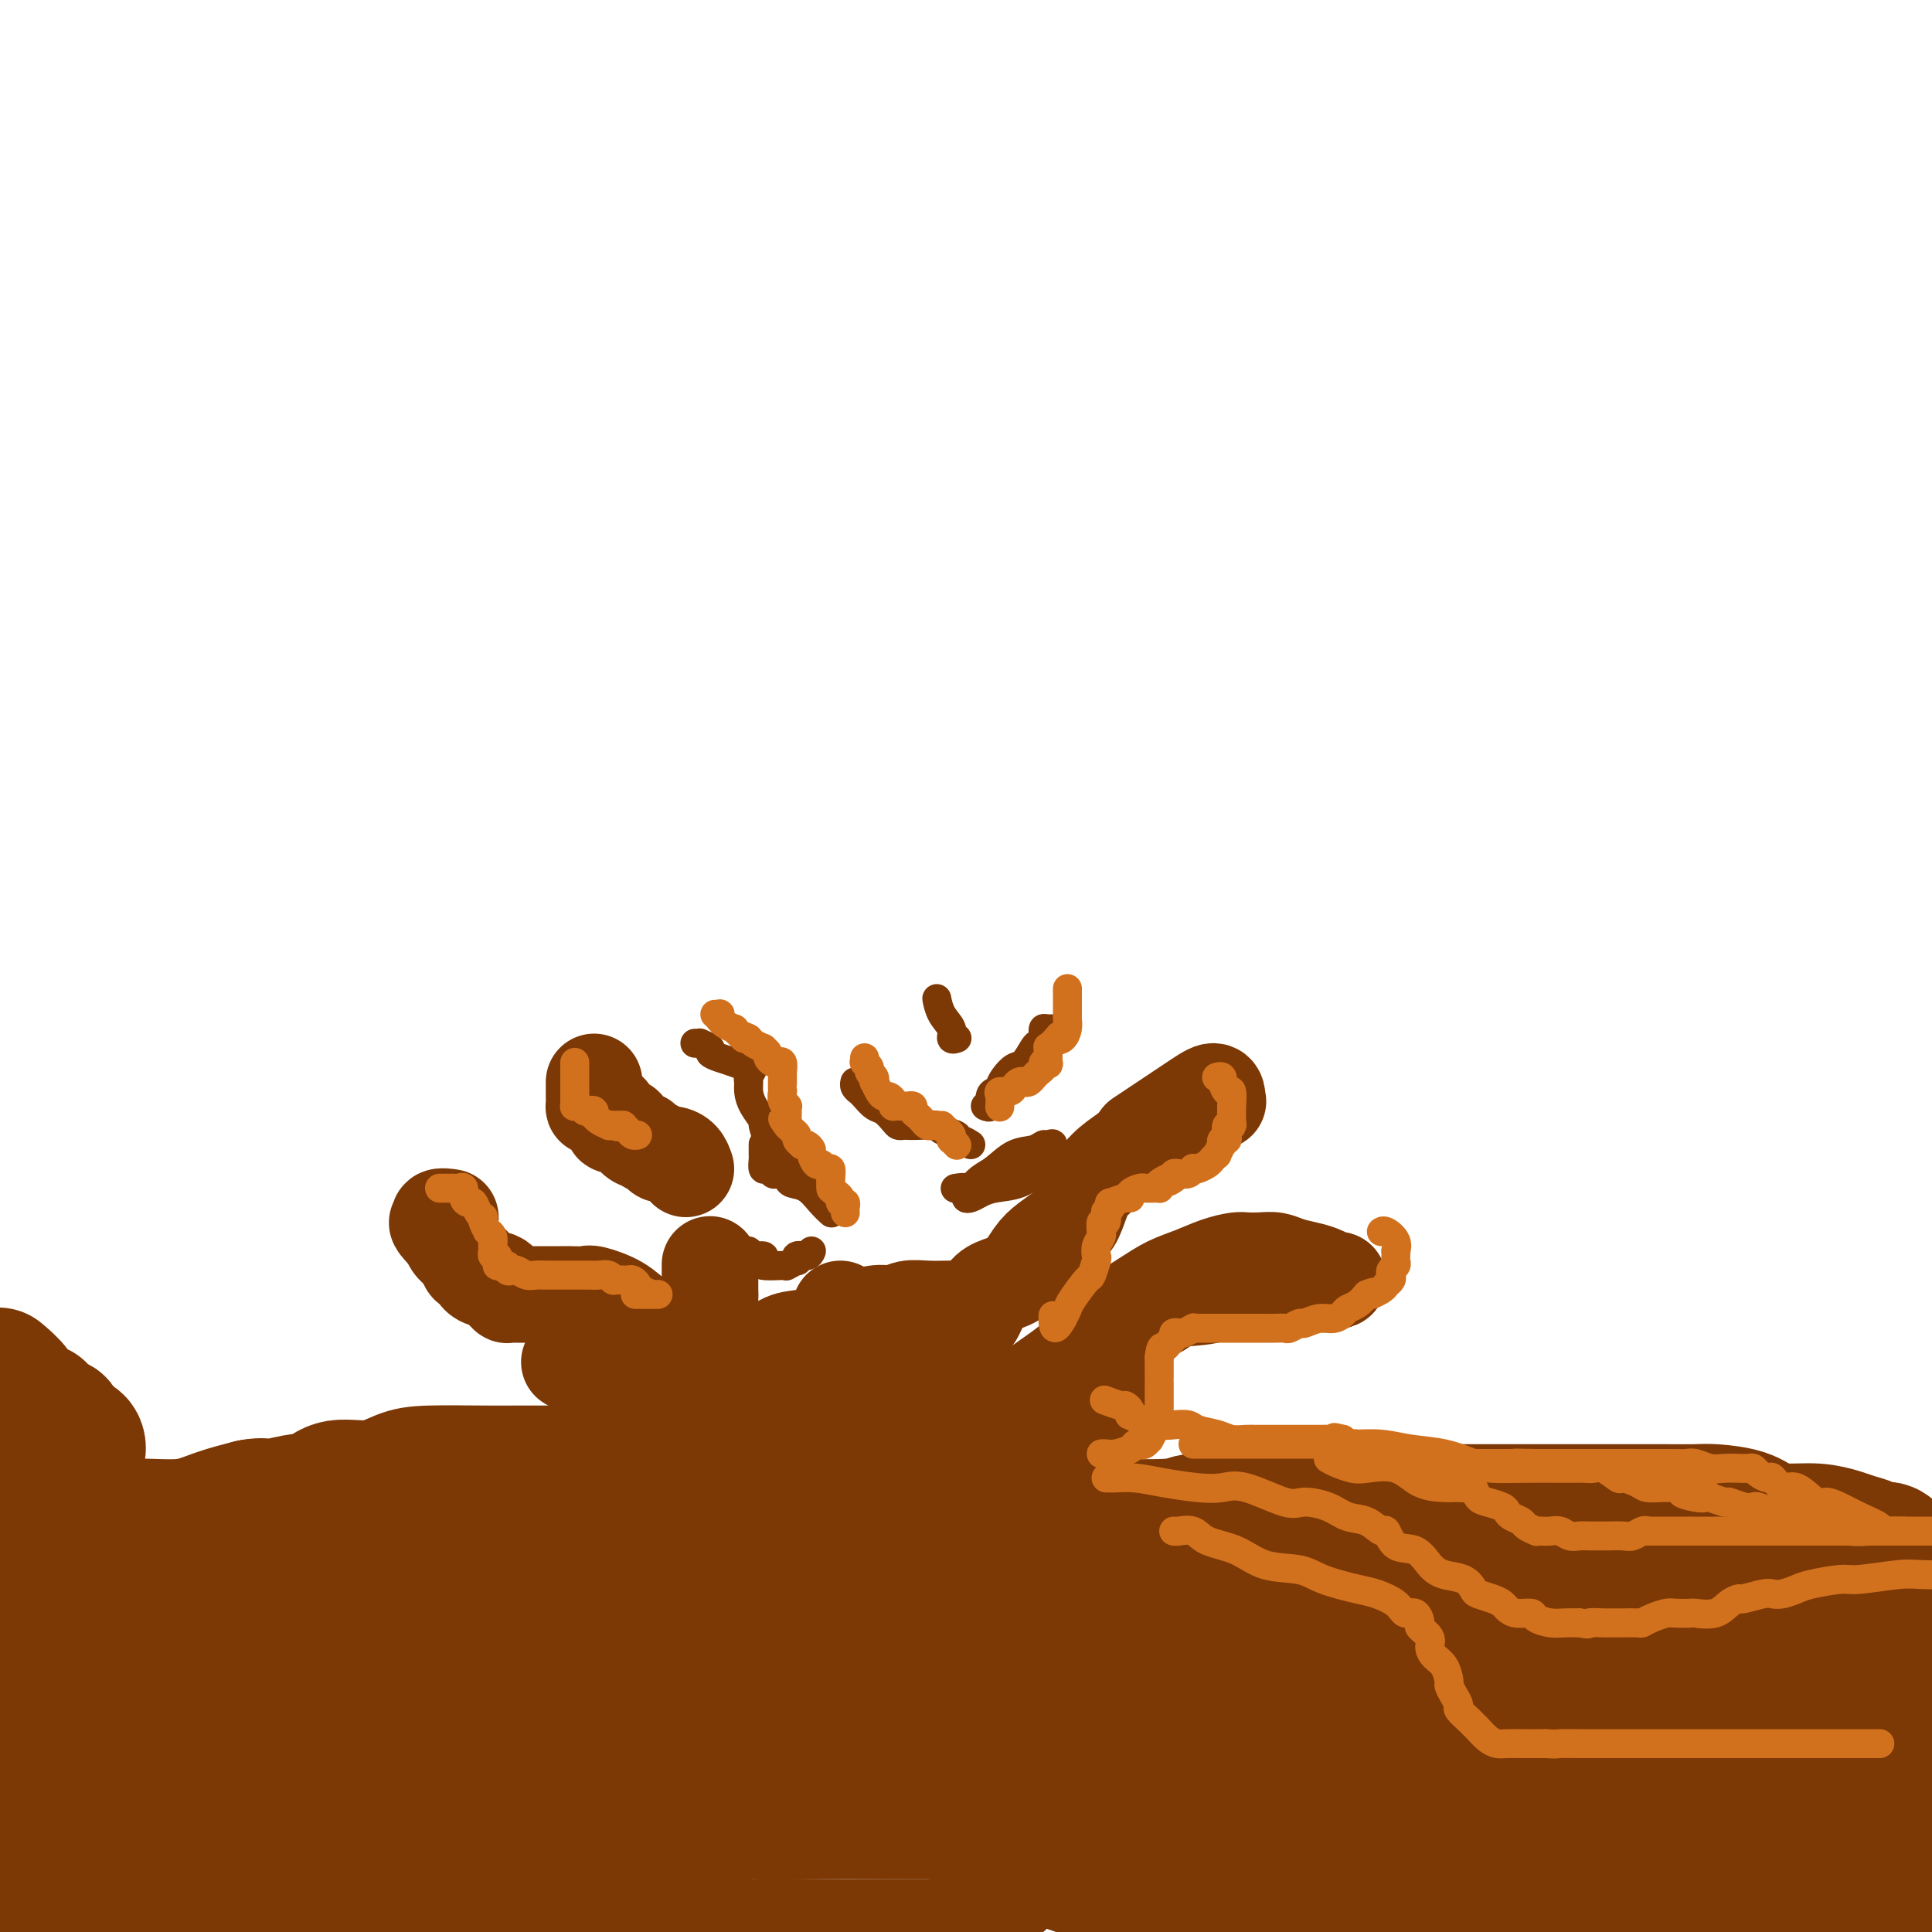 <svg viewBox='0 0 400 400' version='1.1' xmlns='http://www.w3.org/2000/svg' xmlns:xlink='http://www.w3.org/1999/xlink'><g fill='none' stroke='#7C3805' stroke-width='12' stroke-linecap='round' stroke-linejoin='round'><path d='M13,377c-0.138,0.360 -0.275,0.720 -1,1c-0.725,0.280 -2.037,0.480 -3,1c-0.963,0.520 -1.578,1.361 -2,2c-0.422,0.639 -0.650,1.076 -1,2c-0.350,0.924 -0.821,2.333 -1,3c-0.179,0.667 -0.065,0.590 0,1c0.065,0.410 0.081,1.306 0,2c-0.081,0.694 -0.259,1.186 0,2c0.259,0.814 0.954,1.950 2,3c1.046,1.050 2.442,2.014 4,3c1.558,0.986 3.279,1.993 5,3'/><path d='M70,398c-2.371,0.346 -4.743,0.691 0,0c4.743,-0.691 16.599,-2.420 27,-4c10.401,-1.580 19.345,-3.012 29,-5c9.655,-1.988 20.021,-4.533 29,-6c8.979,-1.467 16.573,-1.857 23,-2c6.427,-0.143 11.688,-0.038 15,0c3.312,0.038 4.676,0.010 5,0c0.324,-0.010 -0.392,-0.003 0,0c0.392,0.003 1.890,0.001 0,0c-1.890,-0.001 -7.169,-0.000 -13,0c-5.831,0.000 -12.214,0.000 -20,0c-7.786,-0.000 -16.974,-0.000 -29,0c-12.026,0.000 -26.891,0.000 -40,0c-13.109,-0.000 -24.463,-0.000 -34,0c-9.537,0.000 -17.258,0.001 -24,0c-6.742,-0.001 -12.507,-0.005 -17,0c-4.493,0.005 -7.714,0.018 -10,0c-2.286,-0.018 -3.636,-0.067 -4,0c-0.364,0.067 0.258,0.252 0,0c-0.258,-0.252 -1.398,-0.939 -1,0c0.398,0.939 2.332,3.506 5,5c2.668,1.494 6.070,1.917 11,3c4.930,1.083 11.388,2.826 19,4c7.612,1.174 16.380,1.779 28,2c11.620,0.221 26.094,0.059 40,0c13.906,-0.059 27.244,-0.016 39,0c11.756,0.016 21.930,0.005 30,0c8.070,-0.005 14.035,-0.002 20,0'/><path d='M198,395c25.539,0.326 10.886,0.140 6,0c-4.886,-0.140 -0.004,-0.234 1,0c1.004,0.234 -1.870,0.795 -6,1c-4.130,0.205 -9.517,0.055 -16,0c-6.483,-0.055 -14.061,-0.015 -25,0c-10.939,0.015 -25.238,0.004 -40,0c-14.762,-0.004 -29.986,-0.001 -44,0c-14.014,0.001 -26.818,0.000 -37,0c-10.182,-0.000 -17.741,-0.000 -24,0c-6.259,0.000 -11.217,0.000 -14,0c-2.783,-0.000 -3.392,-0.000 -4,0'/></g>
<g fill='none' stroke='#7C3805' stroke-width='28' stroke-linecap='round' stroke-linejoin='round'><path d='M394,367c-0.201,0.009 -0.403,0.019 -1,0c-0.597,-0.019 -1.591,-0.065 -3,0c-1.409,0.065 -3.233,0.241 -7,1c-3.767,0.759 -9.477,2.102 -14,3c-4.523,0.898 -7.859,1.351 -11,2c-3.141,0.649 -6.087,1.494 -9,2c-2.913,0.506 -5.794,0.671 -8,1c-2.206,0.329 -3.736,0.820 -6,1c-2.264,0.180 -5.263,0.048 -8,0c-2.737,-0.048 -5.213,-0.013 -8,0c-2.787,0.013 -5.886,0.003 -10,0c-4.114,-0.003 -9.242,-0.000 -13,0c-3.758,0.000 -6.146,-0.003 -9,0c-2.854,0.003 -6.174,0.011 -9,0c-2.826,-0.011 -5.157,-0.041 -9,0c-3.843,0.041 -9.196,0.155 -13,0c-3.804,-0.155 -6.058,-0.577 -9,-1c-2.942,-0.423 -6.573,-0.845 -10,-1c-3.427,-0.155 -6.652,-0.041 -10,0c-3.348,0.041 -6.821,0.011 -10,0c-3.179,-0.011 -6.064,-0.001 -10,0c-3.936,0.001 -8.921,-0.005 -13,0c-4.079,0.005 -7.250,0.021 -11,0c-3.750,-0.021 -8.078,-0.079 -13,0c-4.922,0.079 -10.437,0.294 -15,0c-4.563,-0.294 -8.173,-1.098 -14,-2c-5.827,-0.902 -13.871,-1.902 -19,-3c-5.129,-1.098 -7.344,-2.294 -10,-3c-2.656,-0.706 -5.754,-0.921 -9,-1c-3.246,-0.079 -6.642,-0.023 -10,0c-3.358,0.023 -6.679,0.011 -10,0'/><path d='M83,366c-6.046,-0.155 -6.661,-0.041 -9,0c-2.339,0.041 -6.400,0.011 -10,0c-3.600,-0.011 -6.737,-0.003 -10,0c-3.263,0.003 -6.651,0.000 -10,0c-3.349,-0.000 -6.660,0.003 -10,0c-3.340,-0.003 -6.710,-0.011 -9,0c-2.290,0.011 -3.501,0.041 -7,0c-3.499,-0.041 -9.285,-0.155 -13,0c-3.715,0.155 -5.357,0.577 -7,1'/><path d='M6,387c-1.707,-0.000 -3.414,-0.000 0,0c3.414,0.000 11.950,0.002 19,0c7.050,-0.002 12.614,-0.006 19,0c6.386,0.006 13.593,0.021 21,0c7.407,-0.021 15.015,-0.078 23,0c7.985,0.078 16.347,0.290 23,-1c6.653,-1.290 11.598,-4.083 16,-6c4.402,-1.917 8.261,-2.959 11,-4c2.739,-1.041 4.359,-2.082 6,-3c1.641,-0.918 3.303,-1.712 4,-2c0.697,-0.288 0.430,-0.070 1,0c0.570,0.070 1.976,-0.007 3,0c1.024,0.007 1.665,0.098 4,0c2.335,-0.098 6.364,-0.384 10,0c3.636,0.384 6.880,1.439 10,2c3.120,0.561 6.117,0.627 10,1c3.883,0.373 8.651,1.052 12,2c3.349,0.948 5.279,2.165 9,4c3.721,1.835 9.231,4.289 14,6c4.769,1.711 8.795,2.679 13,4c4.205,1.321 8.589,2.995 13,4c4.411,1.005 8.849,1.341 13,2c4.151,0.659 8.014,1.641 11,2c2.986,0.359 5.097,0.095 10,0c4.903,-0.095 12.600,-0.022 18,0c5.400,0.022 8.502,-0.008 13,0c4.498,0.008 10.390,0.052 16,0c5.610,-0.052 10.937,-0.202 17,0c6.063,0.202 12.862,0.755 19,0c6.138,-0.755 11.614,-2.819 16,-4c4.386,-1.181 7.682,-1.480 10,-2c2.318,-0.520 3.659,-1.260 5,-2'/><path d='M395,390c5.356,-1.378 3.244,-0.822 3,-1c-0.244,-0.178 1.378,-1.089 3,-2'/><path d='M399,376c0.386,0.000 0.772,0.000 0,0c-0.772,-0.000 -2.701,-0.000 -5,0c-2.299,0.000 -4.969,0.000 -8,0c-3.031,-0.000 -6.424,-0.001 -10,0c-3.576,0.001 -7.336,0.004 -11,0c-3.664,-0.004 -7.232,-0.015 -11,0c-3.768,0.015 -7.735,0.057 -12,0c-4.265,-0.057 -8.828,-0.211 -12,0c-3.172,0.211 -4.951,0.789 -8,1c-3.049,0.211 -7.366,0.057 -12,0c-4.634,-0.057 -9.585,-0.015 -14,0c-4.415,0.015 -8.292,0.004 -11,0c-2.708,-0.004 -4.245,-0.002 -6,0c-1.755,0.002 -3.727,0.003 -6,0c-2.273,-0.003 -4.847,-0.009 -7,0c-2.153,0.009 -3.886,0.032 -7,0c-3.114,-0.032 -7.611,-0.121 -12,-1c-4.389,-0.879 -8.672,-2.548 -13,-3c-4.328,-0.452 -8.703,0.315 -14,0c-5.297,-0.315 -11.517,-1.711 -18,-3c-6.483,-1.289 -13.230,-2.473 -19,-3c-5.770,-0.527 -10.562,-0.399 -20,-1c-9.438,-0.601 -23.522,-1.930 -33,-3c-9.478,-1.070 -14.352,-1.880 -20,-3c-5.648,-1.120 -12.072,-2.551 -18,-4c-5.928,-1.449 -11.362,-2.916 -17,-4c-5.638,-1.084 -11.481,-1.785 -17,-3c-5.519,-1.215 -10.714,-2.944 -15,-4c-4.286,-1.056 -7.664,-1.438 -12,-2c-4.336,-0.562 -9.629,-1.305 -14,-2c-4.371,-0.695 -7.820,-1.341 -11,-2c-3.180,-0.659 -6.090,-1.329 -9,-2'/><path d='M12,362c-1.489,-0.475 -2.978,-0.950 0,0c2.978,0.950 10.422,3.326 17,5c6.578,1.674 12.288,2.645 18,3c5.712,0.355 11.424,0.093 17,0c5.576,-0.093 11.014,-0.015 15,0c3.986,0.015 6.518,-0.031 10,0c3.482,0.031 7.914,0.139 14,-1c6.086,-1.139 13.825,-3.526 20,-5c6.175,-1.474 10.785,-2.035 16,-4c5.215,-1.965 11.034,-5.335 18,-7c6.966,-1.665 15.079,-1.627 22,-3c6.921,-1.373 12.649,-4.158 19,-6c6.351,-1.842 13.326,-2.742 19,-4c5.674,-1.258 10.048,-2.873 15,-4c4.952,-1.127 10.481,-1.764 14,-2c3.519,-0.236 5.029,-0.070 8,0c2.971,0.070 7.402,0.045 10,0c2.598,-0.045 3.364,-0.110 7,0c3.636,0.110 10.144,0.396 14,1c3.856,0.604 5.062,1.528 7,2c1.938,0.472 4.608,0.493 7,1c2.392,0.507 4.508,1.501 7,2c2.492,0.499 5.362,0.505 8,1c2.638,0.495 5.044,1.480 8,2c2.956,0.520 6.462,0.577 9,1c2.538,0.423 4.109,1.213 7,2c2.891,0.787 7.103,1.573 10,2c2.897,0.427 4.477,0.496 7,1c2.523,0.504 5.987,1.443 8,2c2.013,0.557 2.575,0.730 5,1c2.425,0.270 6.712,0.635 11,1'/><path d='M379,353c15.388,2.781 6.856,0.735 5,0c-1.856,-0.735 2.962,-0.159 6,0c3.038,0.159 4.297,-0.097 6,0c1.703,0.097 3.852,0.549 6,1'/><path d='M397,356c1.266,0.000 2.532,0.000 0,0c-2.532,-0.000 -8.864,-0.000 -15,0c-6.136,0.000 -12.078,0.000 -18,0c-5.922,-0.000 -11.824,-0.000 -18,0c-6.176,0.000 -12.625,0.000 -19,0c-6.375,-0.000 -12.675,-0.001 -18,0c-5.325,0.001 -9.674,0.002 -14,0c-4.326,-0.002 -8.629,-0.008 -13,0c-4.371,0.008 -8.810,0.028 -12,0c-3.190,-0.028 -5.129,-0.106 -9,0c-3.871,0.106 -9.672,0.395 -14,0c-4.328,-0.395 -7.182,-1.475 -10,-2c-2.818,-0.525 -5.600,-0.497 -9,-1c-3.400,-0.503 -7.419,-1.538 -11,-2c-3.581,-0.462 -6.723,-0.350 -10,-1c-3.277,-0.650 -6.689,-2.061 -10,-3c-3.311,-0.939 -6.523,-1.406 -10,-2c-3.477,-0.594 -7.221,-1.317 -11,-2c-3.779,-0.683 -7.593,-1.327 -11,-2c-3.407,-0.673 -6.406,-1.373 -9,-2c-2.594,-0.627 -4.782,-1.179 -9,-2c-4.218,-0.821 -10.465,-1.910 -15,-3c-4.535,-1.090 -7.358,-2.179 -11,-3c-3.642,-0.821 -8.102,-1.374 -12,-2c-3.898,-0.626 -7.232,-1.327 -11,-2c-3.768,-0.673 -7.969,-1.319 -12,-2c-4.031,-0.681 -7.892,-1.398 -12,-2c-4.108,-0.602 -8.463,-1.090 -12,-2c-3.537,-0.910 -6.257,-2.244 -9,-3c-2.743,-0.756 -5.508,-0.934 -8,-1c-2.492,-0.066 -4.712,-0.019 -7,0c-2.288,0.019 -4.644,0.009 -7,0'/><path d='M31,317c-4.603,-0.155 -5.111,-0.042 -6,0c-0.889,0.042 -2.159,0.012 -4,0c-1.841,-0.012 -4.253,-0.006 -5,0c-0.747,0.006 0.172,0.012 1,0c0.828,-0.012 1.565,-0.042 2,0c0.435,0.042 0.568,0.155 2,1c1.432,0.845 4.163,2.421 8,3c3.837,0.579 8.778,0.162 14,0c5.222,-0.162 10.723,-0.069 18,0c7.277,0.069 16.330,0.116 24,0c7.670,-0.116 13.955,-0.393 23,0c9.045,0.393 20.848,1.457 28,2c7.152,0.543 9.651,0.566 13,1c3.349,0.434 7.548,1.278 11,2c3.452,0.722 6.157,1.322 9,2c2.843,0.678 5.824,1.433 9,2c3.176,0.567 6.548,0.947 11,2c4.452,1.053 9.984,2.780 16,4c6.016,1.220 12.516,1.935 19,3c6.484,1.065 12.951,2.482 20,3c7.049,0.518 14.681,0.139 21,0c6.319,-0.139 11.325,-0.037 16,0c4.675,0.037 9.019,0.010 14,0c4.981,-0.010 10.600,-0.001 15,0c4.400,0.001 7.579,-0.005 11,0c3.421,0.005 7.082,0.022 10,0c2.918,-0.022 5.093,-0.083 8,0c2.907,0.083 6.545,0.309 10,0c3.455,-0.309 6.728,-1.155 10,-2'/><path d='M359,340c19.259,-0.305 9.907,-0.067 8,0c-1.907,0.067 3.631,-0.038 7,0c3.369,0.038 4.569,0.217 6,0c1.431,-0.217 3.091,-0.830 4,-1c0.909,-0.170 1.065,0.105 1,0c-0.065,-0.105 -0.351,-0.588 -1,-1c-0.649,-0.412 -1.661,-0.751 -3,-1c-1.339,-0.249 -3.006,-0.406 -7,-1c-3.994,-0.594 -10.315,-1.623 -17,-2c-6.685,-0.377 -13.734,-0.101 -21,0c-7.266,0.101 -14.750,0.027 -23,0c-8.250,-0.027 -17.266,-0.007 -25,0c-7.734,0.007 -14.187,0.002 -27,0c-12.813,-0.002 -31.987,-0.001 -45,0c-13.013,0.001 -19.865,0.000 -28,0c-8.135,-0.000 -17.552,-0.000 -25,0c-7.448,0.000 -12.926,0.000 -18,0c-5.074,-0.000 -9.744,-0.000 -14,0c-4.256,0.000 -8.098,0.000 -13,0c-4.902,-0.000 -10.863,-0.000 -17,0c-6.137,0.000 -12.448,0.000 -19,0c-6.552,-0.000 -13.344,-0.000 -21,0c-7.656,0.000 -16.177,0.000 -24,0c-7.823,-0.000 -14.950,-0.000 -22,0c-7.050,0.000 -14.025,0.000 -21,0'/><path d='M0,285c-0.305,-0.256 -0.610,-0.512 0,0c0.610,0.512 2.136,1.791 3,3c0.864,1.209 1.068,2.346 2,3c0.932,0.654 2.593,0.823 3,1c0.407,0.177 -0.439,0.362 0,1c0.439,0.638 2.164,1.728 3,2c0.836,0.272 0.784,-0.273 1,0c0.216,0.273 0.699,1.364 1,2c0.301,0.636 0.420,0.818 1,1c0.580,0.182 1.619,0.365 2,1c0.381,0.635 0.102,1.721 0,2c-0.102,0.279 -0.027,-0.250 0,0c0.027,0.250 0.007,1.278 0,2c-0.007,0.722 -0.002,1.139 0,1c0.002,-0.139 0.001,-0.833 0,0c-0.001,0.833 -0.000,3.193 0,4c0.000,0.807 0.000,0.063 0,0c-0.000,-0.063 -0.000,0.557 0,1c0.000,0.443 0.000,0.710 0,1c-0.000,0.290 -0.001,0.604 0,1c0.001,0.396 0.004,0.875 0,1c-0.004,0.125 -0.014,-0.102 0,0c0.014,0.102 0.054,0.535 0,1c-0.054,0.465 -0.200,0.963 0,1c0.200,0.037 0.746,-0.388 2,0c1.254,0.388 3.214,1.590 5,2c1.786,0.410 3.396,0.027 6,0c2.604,-0.027 6.201,0.300 9,0c2.799,-0.300 4.800,-1.229 7,-2c2.200,-0.771 4.600,-1.386 7,-2'/><path d='M52,312c2.839,-0.565 2.936,0.022 4,0c1.064,-0.022 3.095,-0.653 5,-1c1.905,-0.347 3.682,-0.408 5,-1c1.318,-0.592 2.175,-1.714 4,-2c1.825,-0.286 4.618,0.263 7,0c2.382,-0.263 4.354,-1.338 6,-2c1.646,-0.662 2.967,-0.909 6,-1c3.033,-0.091 7.779,-0.024 11,0c3.221,0.024 4.918,0.007 7,0c2.082,-0.007 4.550,-0.002 7,0c2.450,0.002 4.883,0.001 7,0c2.117,-0.001 3.917,-0.001 6,0c2.083,0.001 4.449,0.003 7,0c2.551,-0.003 5.289,-0.012 7,0c1.711,0.012 2.396,0.046 4,0c1.604,-0.046 4.127,-0.172 6,0c1.873,0.172 3.096,0.641 4,1c0.904,0.359 1.489,0.607 3,1c1.511,0.393 3.949,0.931 5,1c1.051,0.069 0.714,-0.332 2,0c1.286,0.332 4.193,1.399 6,2c1.807,0.601 2.512,0.738 3,1c0.488,0.262 0.759,0.648 2,1c1.241,0.352 3.453,0.669 5,1c1.547,0.331 2.431,0.677 4,1c1.569,0.323 3.825,0.622 6,1c2.175,0.378 4.271,0.833 6,1c1.729,0.167 3.092,0.045 5,0c1.908,-0.045 4.360,-0.012 7,0c2.640,0.012 5.469,0.003 8,0c2.531,-0.003 4.766,-0.002 7,0'/><path d='M224,316c4.870,-0.016 3.545,-0.057 6,0c2.455,0.057 8.691,0.212 12,0c3.309,-0.212 3.693,-0.792 5,-1c1.307,-0.208 3.538,-0.046 6,0c2.462,0.046 5.154,-0.026 7,0c1.846,0.026 2.845,0.151 5,0c2.155,-0.151 5.468,-0.576 8,-1c2.532,-0.424 4.285,-0.846 6,-1c1.715,-0.154 3.391,-0.041 5,0c1.609,0.041 3.149,0.011 5,0c1.851,-0.011 4.013,-0.003 6,0c1.987,0.003 3.799,0.001 6,0c2.201,-0.001 4.790,-0.000 8,0c3.210,0.000 7.042,0.000 10,0c2.958,-0.000 5.044,0.000 7,0c1.956,-0.000 3.784,-0.001 6,0c2.216,0.001 4.820,0.002 7,0c2.180,-0.002 3.937,-0.008 6,0c2.063,0.008 4.434,0.031 6,0c1.566,-0.031 2.329,-0.114 4,0c1.671,0.114 4.250,0.426 6,1c1.750,0.574 2.670,1.411 4,2c1.330,0.589 3.070,0.931 5,1c1.930,0.069 4.050,-0.135 6,0c1.950,0.135 3.730,0.608 5,1c1.270,0.392 2.032,0.704 3,1c0.968,0.296 2.143,0.577 3,1c0.857,0.423 1.395,0.990 2,1c0.605,0.010 1.278,-0.536 2,0c0.722,0.536 1.492,2.153 2,3c0.508,0.847 0.754,0.923 1,1'/><path d='M394,325c0.464,0.889 0.124,1.110 0,1c-0.124,-0.110 -0.033,-0.551 0,0c0.033,0.551 0.008,2.093 0,3c-0.008,0.907 0.001,1.180 0,1c-0.001,-0.180 -0.011,-0.814 0,0c0.011,0.814 0.043,3.077 0,4c-0.043,0.923 -0.160,0.505 0,1c0.160,0.495 0.597,1.903 0,3c-0.597,1.097 -2.230,1.885 -4,3c-1.770,1.115 -3.679,2.558 -6,4c-2.321,1.442 -5.056,2.884 -8,4c-2.944,1.116 -6.098,1.906 -9,3c-2.902,1.094 -5.552,2.490 -9,3c-3.448,0.510 -7.693,0.132 -13,0c-5.307,-0.132 -11.676,-0.017 -18,0c-6.324,0.017 -12.604,-0.062 -18,0c-5.396,0.062 -9.909,0.265 -17,0c-7.091,-0.265 -16.759,-0.999 -23,-2c-6.241,-1.001 -9.055,-2.268 -13,-3c-3.945,-0.732 -9.023,-0.929 -14,-2c-4.977,-1.071 -9.854,-3.017 -14,-4c-4.146,-0.983 -7.561,-1.002 -12,-1c-4.439,0.002 -9.903,0.025 -16,0c-6.097,-0.025 -12.826,-0.098 -19,0c-6.174,0.098 -11.793,0.365 -18,0c-6.207,-0.365 -13.002,-1.364 -19,-2c-5.998,-0.636 -11.198,-0.908 -17,-2c-5.802,-1.092 -12.205,-3.004 -17,-4c-4.795,-0.996 -7.983,-1.076 -14,-2c-6.017,-0.924 -14.862,-2.693 -21,-4c-6.138,-1.307 -9.569,-2.154 -13,-3'/><path d='M62,326c-18.042,-3.521 -12.646,-3.825 -13,-4c-0.354,-0.175 -6.458,-0.222 -11,-1c-4.542,-0.778 -7.524,-2.289 -10,-3c-2.476,-0.711 -4.447,-0.624 -8,-1c-3.553,-0.376 -8.687,-1.217 -12,-2c-3.313,-0.783 -4.804,-1.510 -7,-2c-2.196,-0.490 -5.098,-0.745 -8,-1'/></g>
<g fill='none' stroke='#7C3805' stroke-width='20' stroke-linecap='round' stroke-linejoin='round'><path d='M181,313c-0.579,-0.663 -1.159,-1.326 -2,-2c-0.841,-0.674 -1.944,-1.361 -3,-2c-1.056,-0.639 -2.064,-1.232 -4,-2c-1.936,-0.768 -4.798,-1.710 -7,-3c-2.202,-1.290 -3.744,-2.927 -5,-4c-1.256,-1.073 -2.226,-1.582 -5,-3c-2.774,-1.418 -7.352,-3.746 -10,-5c-2.648,-1.254 -3.368,-1.435 -5,-2c-1.632,-0.565 -4.178,-1.513 -6,-2c-1.822,-0.487 -2.920,-0.512 -4,-1c-1.080,-0.488 -2.141,-1.437 -3,-2c-0.859,-0.563 -1.516,-0.739 -2,-1c-0.484,-0.261 -0.795,-0.606 -2,-1c-1.205,-0.394 -3.304,-0.837 -4,-1c-0.696,-0.163 0.010,-0.047 0,0c-0.010,0.047 -0.737,0.023 -1,0c-0.263,-0.023 -0.063,-0.045 0,0c0.063,0.045 -0.010,0.159 0,0c0.010,-0.159 0.105,-0.589 1,0c0.895,0.589 2.591,2.196 4,3c1.409,0.804 2.533,0.804 4,1c1.467,0.196 3.279,0.586 5,1c1.721,0.414 3.351,0.851 4,1c0.649,0.149 0.318,0.009 1,0c0.682,-0.009 2.376,0.113 3,0c0.624,-0.113 0.178,-0.461 0,-1c-0.178,-0.539 -0.089,-1.270 0,-2'/><path d='M140,285c0.668,-0.566 0.338,-0.482 0,-1c-0.338,-0.518 -0.686,-1.636 -1,-3c-0.314,-1.364 -0.595,-2.972 -1,-4c-0.405,-1.028 -0.933,-1.477 -2,-2c-1.067,-0.523 -2.674,-1.121 -4,-2c-1.326,-0.879 -2.370,-2.039 -4,-3c-1.630,-0.961 -3.844,-1.721 -5,-2c-1.156,-0.279 -1.254,-0.075 -2,0c-0.746,0.075 -2.141,0.020 -3,0c-0.859,-0.020 -1.181,-0.005 -2,0c-0.819,0.005 -2.135,0.001 -3,0c-0.865,-0.001 -1.278,-0.000 -2,0c-0.722,0.000 -1.753,-0.000 -2,0c-0.247,0.000 0.289,0.001 0,0c-0.289,-0.001 -1.402,-0.003 -2,0c-0.598,0.003 -0.681,0.012 -1,0c-0.319,-0.012 -0.873,-0.045 -1,0c-0.127,0.045 0.173,0.170 0,0c-0.173,-0.170 -0.819,-0.634 -1,-1c-0.181,-0.366 0.102,-0.636 0,-1c-0.102,-0.364 -0.591,-0.824 -1,-1c-0.409,-0.176 -0.740,-0.070 -1,0c-0.260,0.070 -0.450,0.104 -1,0c-0.550,-0.104 -1.460,-0.345 -2,-1c-0.540,-0.655 -0.709,-1.723 -1,-2c-0.291,-0.277 -0.704,0.237 -1,0c-0.296,-0.237 -0.474,-1.227 -1,-2c-0.526,-0.773 -1.399,-1.331 -2,-2c-0.601,-0.669 -0.931,-1.449 -1,-2c-0.069,-0.551 0.123,-0.872 0,-1c-0.123,-0.128 -0.562,-0.064 -1,0'/><path d='M92,255c-2.360,-2.404 -1.262,-1.912 -1,-2c0.262,-0.088 -0.314,-0.754 0,-1c0.314,-0.246 1.518,-0.070 2,0c0.482,0.070 0.241,0.035 0,0'/><path d='M158,294c-0.302,0.410 -0.605,0.821 0,1c0.605,0.179 2.117,0.128 3,0c0.883,-0.128 1.136,-0.332 2,0c0.864,0.332 2.338,1.199 4,2c1.662,0.801 3.514,1.535 5,2c1.486,0.465 2.608,0.660 4,1c1.392,0.340 3.055,0.824 4,1c0.945,0.176 1.173,0.044 1,0c-0.173,-0.044 -0.745,-0.002 0,0c0.745,0.002 2.808,-0.038 4,0c1.192,0.038 1.512,0.153 3,0c1.488,-0.153 4.143,-0.576 6,-1c1.857,-0.424 2.917,-0.850 5,-2c2.083,-1.150 5.190,-3.025 8,-5c2.810,-1.975 5.324,-4.052 8,-6c2.676,-1.948 5.513,-3.768 8,-6c2.487,-2.232 4.625,-4.878 7,-7c2.375,-2.122 4.986,-3.721 7,-5c2.014,-1.279 3.431,-2.238 5,-3c1.569,-0.762 3.291,-1.328 5,-2c1.709,-0.672 3.406,-1.449 5,-2c1.594,-0.551 3.087,-0.877 4,-1c0.913,-0.123 1.248,-0.044 2,0c0.752,0.044 1.920,0.053 3,0c1.080,-0.053 2.071,-0.168 3,0c0.929,0.168 1.795,0.619 3,1c1.205,0.381 2.748,0.690 4,1c1.252,0.310 2.212,0.619 3,1c0.788,0.381 1.405,0.833 2,1c0.595,0.167 1.170,0.048 1,0c-0.170,-0.048 -1.085,-0.024 -2,0'/><path d='M275,265c2.653,0.678 -0.216,0.375 -2,0c-1.784,-0.375 -2.483,-0.820 -4,-1c-1.517,-0.180 -3.851,-0.094 -6,0c-2.149,0.094 -4.111,0.197 -6,1c-1.889,0.803 -3.703,2.306 -6,3c-2.297,0.694 -5.076,0.577 -7,1c-1.924,0.423 -2.991,1.384 -4,2c-1.009,0.616 -1.958,0.886 -3,1c-1.042,0.114 -2.177,0.071 -3,0c-0.823,-0.071 -1.334,-0.169 -2,0c-0.666,0.169 -1.488,0.604 -2,1c-0.512,0.396 -0.715,0.752 -1,1c-0.285,0.248 -0.651,0.388 -1,1c-0.349,0.612 -0.680,1.697 -1,2c-0.320,0.303 -0.629,-0.175 -1,0c-0.371,0.175 -0.804,1.002 -1,2c-0.196,0.998 -0.155,2.166 0,3c0.155,0.834 0.423,1.333 1,2c0.577,0.667 1.462,1.502 2,2c0.538,0.498 0.730,0.659 1,1c0.270,0.341 0.617,0.863 1,1c0.383,0.137 0.800,-0.111 1,0c0.200,0.111 0.182,0.581 0,1c-0.182,0.419 -0.530,0.786 -1,1c-0.470,0.214 -1.064,0.274 -2,1c-0.936,0.726 -2.213,2.119 -4,3c-1.787,0.881 -4.082,1.252 -6,2c-1.918,0.748 -3.459,1.874 -5,3'/><path d='M213,299c-3.130,1.875 -2.456,1.062 -3,1c-0.544,-0.062 -2.306,0.628 -3,1c-0.694,0.372 -0.318,0.425 0,1c0.318,0.575 0.580,1.671 0,2c-0.580,0.329 -2.001,-0.108 -3,0c-0.999,0.108 -1.575,0.761 -2,1c-0.425,0.239 -0.699,0.063 -1,0c-0.301,-0.063 -0.631,-0.014 -1,0c-0.369,0.014 -0.779,-0.007 -1,0c-0.221,0.007 -0.255,0.043 -1,0c-0.745,-0.043 -2.201,-0.165 -3,-1c-0.799,-0.835 -0.943,-2.381 -1,-3c-0.057,-0.619 -0.029,-0.309 0,0'/><path d='M155,297c-0.018,0.083 -0.036,0.166 0,0c0.036,-0.166 0.125,-0.581 0,-1c-0.125,-0.419 -0.464,-0.844 -1,-1c-0.536,-0.156 -1.268,-0.045 -2,0c-0.732,0.045 -1.463,0.022 -2,0c-0.537,-0.022 -0.879,-0.043 -1,0c-0.121,0.043 -0.022,0.148 0,0c0.022,-0.148 -0.033,-0.551 0,-1c0.033,-0.449 0.152,-0.944 0,-1c-0.152,-0.056 -0.577,0.328 -1,0c-0.423,-0.328 -0.845,-1.367 -1,-2c-0.155,-0.633 -0.041,-0.860 0,-1c0.041,-0.140 0.011,-0.193 0,-1c-0.011,-0.807 -0.003,-2.367 0,-3c0.003,-0.633 0.001,-0.340 0,-1c-0.001,-0.660 -0.000,-2.274 0,-3c0.000,-0.726 0.000,-0.566 0,-1c-0.000,-0.434 -0.000,-1.464 0,-2c0.000,-0.536 0.000,-0.578 0,-1c-0.000,-0.422 -0.000,-1.225 0,-2c0.000,-0.775 0.000,-1.521 0,-2c-0.000,-0.479 -0.000,-0.693 0,-1c0.000,-0.307 0.000,-0.709 0,-1c-0.000,-0.291 -0.000,-0.470 0,-1c0.000,-0.530 0.000,-1.412 0,-2c-0.000,-0.588 -0.000,-0.882 0,-1c0.000,-0.118 0.000,-0.059 0,0'/><path d='M147,268c0.000,-3.424 0.000,-0.485 0,0c0.000,0.485 0.000,-1.485 0,-3c0.000,-1.515 0.000,-2.576 0,-3c0.000,-0.424 0.000,-0.212 0,0'/><path d='M142,242c-0.253,-0.725 -0.505,-1.451 -1,-2c-0.495,-0.549 -1.232,-0.922 -2,-1c-0.768,-0.078 -1.567,0.138 -2,0c-0.433,-0.138 -0.501,-0.632 -1,-1c-0.499,-0.368 -1.428,-0.610 -2,-1c-0.572,-0.390 -0.788,-0.927 -1,-1c-0.212,-0.073 -0.420,0.318 -1,0c-0.580,-0.318 -1.530,-1.346 -2,-2c-0.470,-0.654 -0.458,-0.935 -1,-1c-0.542,-0.065 -1.637,0.087 -2,0c-0.363,-0.087 0.008,-0.414 0,-1c-0.008,-0.586 -0.394,-1.432 -1,-2c-0.606,-0.568 -1.430,-0.859 -2,-1c-0.570,-0.141 -0.885,-0.132 -1,0c-0.115,0.132 -0.031,0.385 0,0c0.031,-0.385 0.008,-1.410 0,-2c-0.008,-0.590 -0.002,-0.746 0,-1c0.002,-0.254 0.001,-0.607 0,-1c-0.001,-0.393 -0.000,-0.827 0,-1c0.000,-0.173 0.000,-0.087 0,0'/><path d='M174,271c-0.081,0.444 -0.161,0.889 0,1c0.161,0.111 0.564,-0.111 1,0c0.436,0.111 0.906,0.555 1,1c0.094,0.445 -0.189,0.889 0,1c0.189,0.111 0.850,-0.113 2,0c1.150,0.113 2.788,0.562 4,1c1.212,0.438 1.997,0.863 3,1c1.003,0.137 2.225,-0.015 4,0c1.775,0.015 4.103,0.198 5,0c0.897,-0.198 0.362,-0.775 1,-1c0.638,-0.225 2.450,-0.098 3,0c0.550,0.098 -0.160,0.167 0,0c0.160,-0.167 1.190,-0.571 2,-1c0.810,-0.429 1.399,-0.884 2,-2c0.601,-1.116 1.212,-2.892 2,-4c0.788,-1.108 1.752,-1.546 3,-2c1.248,-0.454 2.782,-0.923 4,-2c1.218,-1.077 2.122,-2.761 3,-4c0.878,-1.239 1.729,-2.032 3,-3c1.271,-0.968 2.961,-2.110 4,-3c1.039,-0.890 1.427,-1.526 2,-3c0.573,-1.474 1.333,-3.785 2,-5c0.667,-1.215 1.242,-1.333 2,-2c0.758,-0.667 1.699,-1.881 3,-3c1.301,-1.119 2.962,-2.142 4,-3c1.038,-0.858 1.454,-1.549 2,-2c0.546,-0.451 1.224,-0.660 2,-1c0.776,-0.340 1.650,-0.811 2,-1c0.350,-0.189 0.175,-0.094 0,0'/><path d='M240,234c6.920,-6.284 3.219,-1.493 2,0c-1.219,1.493 0.043,-0.310 1,-1c0.957,-0.690 1.609,-0.266 2,0c0.391,0.266 0.521,0.373 1,0c0.479,-0.373 1.305,-1.227 2,-2c0.695,-0.773 1.257,-1.466 2,-2c0.743,-0.534 1.667,-0.908 2,-1c0.333,-0.092 0.074,0.099 0,0c-0.074,-0.099 0.038,-0.488 0,-1c-0.038,-0.512 -0.227,-1.148 -1,-1c-0.773,0.148 -2.131,1.078 -5,3c-2.869,1.922 -7.248,4.835 -9,6c-1.752,1.165 -0.876,0.583 0,0'/><path d='M198,271c-0.495,-0.009 -0.991,-0.018 -2,0c-1.009,0.018 -2.533,0.064 -4,0c-1.467,-0.064 -2.878,-0.239 -4,0c-1.122,0.239 -1.954,0.890 -3,1c-1.046,0.110 -2.306,-0.321 -4,0c-1.694,0.321 -3.820,1.393 -5,2c-1.180,0.607 -1.413,0.747 -2,1c-0.587,0.253 -1.530,0.618 -3,1c-1.470,0.382 -3.469,0.782 -5,1c-1.531,0.218 -2.596,0.254 -4,1c-1.404,0.746 -3.147,2.203 -4,3c-0.853,0.797 -0.817,0.936 -1,1c-0.183,0.064 -0.584,0.053 -1,0c-0.416,-0.053 -0.845,-0.149 -1,0c-0.155,0.149 -0.035,0.544 0,1c0.035,0.456 -0.015,0.972 0,2c0.015,1.028 0.096,2.567 0,4c-0.096,1.433 -0.369,2.761 0,4c0.369,1.239 1.381,2.388 2,3c0.619,0.612 0.847,0.686 1,1c0.153,0.314 0.232,0.869 0,1c-0.232,0.131 -0.774,-0.161 0,0c0.774,0.161 2.864,0.775 4,1c1.136,0.225 1.319,0.063 3,0c1.681,-0.063 4.862,-0.025 7,0c2.138,0.025 3.233,0.037 6,0c2.767,-0.037 7.206,-0.123 10,-1c2.794,-0.877 3.945,-2.544 5,-3c1.055,-0.456 2.016,0.298 3,0c0.984,-0.298 1.992,-1.649 3,-3'/><path d='M199,292c3.701,-1.246 2.454,-0.860 2,-1c-0.454,-0.140 -0.114,-0.807 0,-1c0.114,-0.193 0.002,0.088 0,0c-0.002,-0.088 0.107,-0.545 0,-1c-0.107,-0.455 -0.430,-0.906 -1,-1c-0.570,-0.094 -1.386,0.171 -2,0c-0.614,-0.171 -1.026,-0.777 -2,-1c-0.974,-0.223 -2.509,-0.064 -4,0c-1.491,0.064 -2.936,0.032 -4,0c-1.064,-0.032 -1.745,-0.065 -3,0c-1.255,0.065 -3.082,0.229 -4,0c-0.918,-0.229 -0.926,-0.849 -1,-1c-0.074,-0.151 -0.214,0.167 0,0c0.214,-0.167 0.783,-0.819 1,-1c0.217,-0.181 0.083,0.109 0,0c-0.083,-0.109 -0.114,-0.618 0,-1c0.114,-0.382 0.374,-0.638 0,-1c-0.374,-0.362 -1.380,-0.829 -2,-1c-0.620,-0.171 -0.853,-0.046 -2,0c-1.147,0.046 -3.206,0.011 -4,0c-0.794,-0.011 -0.321,0.001 -1,0c-0.679,-0.001 -2.511,-0.014 -3,0c-0.489,0.014 0.363,0.056 1,0c0.637,-0.056 1.057,-0.211 2,-1c0.943,-0.789 2.408,-2.212 4,-3c1.592,-0.788 3.312,-0.939 4,-1c0.688,-0.061 0.344,-0.030 0,0'/></g>
<g fill='none' stroke='#7C3805' stroke-width='6' stroke-linecap='round' stroke-linejoin='round'><path d='M169,242c-0.418,-0.004 -0.836,-0.008 -1,0c-0.164,0.008 -0.075,0.029 0,0c0.075,-0.029 0.135,-0.107 0,0c-0.135,0.107 -0.465,0.397 -1,0c-0.535,-0.397 -1.274,-1.483 -2,-2c-0.726,-0.517 -1.438,-0.465 -2,-1c-0.562,-0.535 -0.972,-1.657 -1,-2c-0.028,-0.343 0.328,0.093 0,0c-0.328,-0.093 -1.340,-0.716 -2,-1c-0.660,-0.284 -0.968,-0.228 -1,0c-0.032,0.228 0.212,0.630 0,0c-0.212,-0.630 -0.880,-2.291 -1,-3c-0.120,-0.709 0.307,-0.465 0,-1c-0.307,-0.535 -1.347,-1.849 -2,-3c-0.653,-1.151 -0.920,-2.141 -1,-3c-0.080,-0.859 0.027,-1.589 0,-2c-0.027,-0.411 -0.190,-0.502 0,-1c0.190,-0.498 0.731,-1.401 1,-2c0.269,-0.599 0.265,-0.892 0,-1c-0.265,-0.108 -0.790,-0.031 -1,0c-0.210,0.031 -0.105,0.015 0,0'/><path d='M155,220c-0.763,-2.488 -0.672,-0.708 -1,0c-0.328,0.708 -1.077,0.344 -2,0c-0.923,-0.344 -2.022,-0.666 -3,-1c-0.978,-0.334 -1.835,-0.678 -2,-1c-0.165,-0.322 0.362,-0.622 0,-1c-0.362,-0.378 -1.612,-0.833 -2,-1c-0.388,-0.167 0.088,-0.045 0,0c-0.088,0.045 -0.739,0.013 -1,0c-0.261,-0.013 -0.130,-0.006 0,0'/><path d='M158,237c-0.000,-0.087 -0.001,-0.173 0,0c0.001,0.173 0.003,0.606 0,1c-0.003,0.394 -0.012,0.750 0,1c0.012,0.250 0.045,0.393 0,1c-0.045,0.607 -0.167,1.679 0,2c0.167,0.321 0.622,-0.107 1,0c0.378,0.107 0.677,0.750 1,1c0.323,0.250 0.670,0.107 1,0c0.330,-0.107 0.644,-0.177 1,0c0.356,0.177 0.754,0.601 1,1c0.246,0.399 0.339,0.773 1,1c0.661,0.227 1.888,0.308 3,1c1.112,0.692 2.107,1.994 3,3c0.893,1.006 1.684,1.716 2,2c0.316,0.284 0.158,0.142 0,0'/><path d='M204,246c0.062,0.023 0.124,0.045 0,0c-0.124,-0.045 -0.434,-0.159 -1,0c-0.566,0.159 -1.388,0.589 -2,1c-0.612,0.411 -1.014,0.802 -1,1c0.014,0.198 0.444,0.203 1,0c0.556,-0.203 1.239,-0.612 2,-1c0.761,-0.388 1.600,-0.753 3,-1c1.400,-0.247 3.360,-0.375 5,-1c1.640,-0.625 2.958,-1.747 4,-3c1.042,-1.253 1.807,-2.638 2,-3c0.193,-0.362 -0.187,0.299 0,0c0.187,-0.299 0.942,-1.557 1,-2c0.058,-0.443 -0.582,-0.070 -1,0c-0.418,0.070 -0.615,-0.161 -1,0c-0.385,0.161 -0.958,0.716 -2,1c-1.042,0.284 -2.553,0.297 -4,1c-1.447,0.703 -2.831,2.096 -4,3c-1.169,0.904 -2.122,1.320 -3,2c-0.878,0.680 -1.679,1.623 -2,2c-0.321,0.377 -0.160,0.189 0,0'/><path d='M201,246c-1.498,1.083 -0.742,0.290 -1,0c-0.258,-0.290 -1.531,-0.078 -2,0c-0.469,0.078 -0.134,0.022 0,0c0.134,-0.022 0.067,-0.011 0,0'/><path d='M168,259c-0.200,0.455 -0.401,0.910 -1,1c-0.599,0.090 -1.597,-0.186 -2,0c-0.403,0.186 -0.213,0.834 0,1c0.213,0.166 0.448,-0.151 0,0c-0.448,0.151 -1.581,0.770 -2,1c-0.419,0.230 -0.125,0.072 0,0c0.125,-0.072 0.079,-0.057 -1,0c-1.079,0.057 -3.193,0.154 -4,0c-0.807,-0.154 -0.309,-0.561 0,-1c0.309,-0.439 0.429,-0.910 0,-1c-0.429,-0.090 -1.408,0.200 -2,0c-0.592,-0.200 -0.798,-0.889 -1,-1c-0.202,-0.111 -0.401,0.355 -1,0c-0.599,-0.355 -1.600,-1.530 -2,-2c-0.400,-0.470 -0.200,-0.235 0,0'/><path d='M201,237c-0.708,-0.447 -1.416,-0.894 -2,-1c-0.584,-0.106 -1.046,0.129 -1,0c0.046,-0.129 0.598,-0.623 0,-1c-0.598,-0.377 -2.345,-0.637 -3,-1c-0.655,-0.363 -0.217,-0.829 -1,-1c-0.783,-0.171 -2.786,-0.048 -4,0c-1.214,0.048 -1.638,0.020 -2,0c-0.362,-0.020 -0.663,-0.032 -1,0c-0.337,0.032 -0.710,0.107 -1,0c-0.290,-0.107 -0.497,-0.396 -1,-1c-0.503,-0.604 -1.301,-1.524 -2,-2c-0.699,-0.476 -1.297,-0.510 -2,-1c-0.703,-0.490 -1.509,-1.438 -2,-2c-0.491,-0.562 -0.668,-0.738 -1,-1c-0.332,-0.262 -0.820,-0.609 -1,-1c-0.180,-0.391 -0.051,-0.826 0,-1c0.051,-0.174 0.026,-0.087 0,0'/><path d='M204,229c0.445,0.195 0.889,0.390 1,0c0.111,-0.390 -0.112,-1.364 0,-2c0.112,-0.636 0.558,-0.934 1,-1c0.442,-0.066 0.881,0.101 1,0c0.119,-0.101 -0.080,-0.468 0,-1c0.080,-0.532 0.441,-1.228 1,-2c0.559,-0.772 1.316,-1.622 2,-2c0.684,-0.378 1.294,-0.286 2,-1c0.706,-0.714 1.509,-2.234 2,-3c0.491,-0.766 0.669,-0.780 1,-1c0.331,-0.220 0.816,-0.647 1,-1c0.184,-0.353 0.066,-0.630 0,-1c-0.066,-0.370 -0.081,-0.831 0,-1c0.081,-0.169 0.256,-0.045 1,0c0.744,0.045 2.055,0.012 2,0c-0.055,-0.012 -1.476,-0.003 -2,0c-0.524,0.003 -0.150,0.001 0,0c0.150,-0.001 0.075,-0.000 0,0'/><path d='M198,215c0.127,-0.043 0.255,-0.086 0,0c-0.255,0.086 -0.891,0.300 -1,0c-0.109,-0.300 0.311,-1.114 0,-2c-0.311,-0.886 -1.351,-1.845 -2,-3c-0.649,-1.155 -0.906,-2.505 -1,-3c-0.094,-0.495 -0.025,-0.133 0,0c0.025,0.133 0.007,0.038 0,0c-0.007,-0.038 -0.004,-0.019 0,0'/></g>
<g fill='none' stroke='#D2711D' stroke-width='6' stroke-linecap='round' stroke-linejoin='round'><path d='M252,223c-0.112,0.035 -0.223,0.070 0,0c0.223,-0.070 0.782,-0.246 1,0c0.218,0.246 0.097,0.915 0,1c-0.097,0.085 -0.170,-0.415 0,0c0.170,0.415 0.581,1.743 1,2c0.419,0.257 0.845,-0.558 1,0c0.155,0.558 0.038,2.487 0,3c-0.038,0.513 0.004,-0.392 0,0c-0.004,0.392 -0.053,2.081 0,3c0.053,0.919 0.207,1.068 0,1c-0.207,-0.068 -0.774,-0.354 -1,0c-0.226,0.354 -0.112,1.347 0,2c0.112,0.653 0.222,0.967 0,1c-0.222,0.033 -0.777,-0.216 -1,0c-0.223,0.216 -0.116,0.898 0,1c0.116,0.102 0.239,-0.376 0,0c-0.239,0.376 -0.841,1.607 -1,2c-0.159,0.393 0.125,-0.052 0,0c-0.125,0.052 -0.660,0.601 -1,1c-0.340,0.399 -0.485,0.646 -1,1c-0.515,0.354 -1.398,0.813 -2,1c-0.602,0.187 -0.921,0.102 -1,0c-0.079,-0.102 0.084,-0.221 0,0c-0.084,0.221 -0.414,0.781 -1,1c-0.586,0.219 -1.427,0.097 -2,0c-0.573,-0.097 -0.878,-0.171 -1,0c-0.122,0.171 -0.061,0.585 0,1'/><path d='M243,244c-1.808,1.348 -0.827,0.218 -1,0c-0.173,-0.218 -1.499,0.478 -2,1c-0.501,0.522 -0.176,0.872 0,1c0.176,0.128 0.203,0.034 0,0c-0.203,-0.034 -0.636,-0.006 -1,0c-0.364,0.006 -0.658,-0.008 -1,0c-0.342,0.008 -0.734,0.040 -1,0c-0.266,-0.040 -0.408,-0.150 -1,0c-0.592,0.150 -1.633,0.561 -2,1c-0.367,0.439 -0.059,0.905 0,1c0.059,0.095 -0.132,-0.180 -1,0c-0.868,0.180 -2.415,0.817 -3,1c-0.585,0.183 -0.208,-0.086 0,0c0.208,0.086 0.248,0.529 0,1c-0.248,0.471 -0.784,0.971 -1,1c-0.216,0.029 -0.111,-0.413 0,0c0.111,0.413 0.227,1.682 0,2c-0.227,0.318 -0.797,-0.316 -1,0c-0.203,0.316 -0.041,1.580 0,2c0.041,0.420 -0.041,-0.006 0,0c0.041,0.006 0.204,0.444 0,1c-0.204,0.556 -0.773,1.231 -1,2c-0.227,0.769 -0.110,1.631 0,2c0.110,0.369 0.212,0.245 0,1c-0.212,0.755 -0.739,2.390 -1,3c-0.261,0.610 -0.255,0.194 -1,1c-0.745,0.806 -2.239,2.832 -3,4c-0.761,1.168 -0.789,1.476 -1,2c-0.211,0.524 -0.606,1.262 -1,2'/><path d='M220,273c-2.000,3.733 -2.000,1.067 -2,0c0.000,-1.067 0.000,-0.533 0,0'/><path d='M229,306c0.430,0.002 0.860,0.003 1,0c0.140,-0.003 -0.011,-0.011 0,0c0.011,0.011 0.183,0.042 1,0c0.817,-0.042 2.279,-0.158 4,0c1.721,0.158 3.700,0.590 6,1c2.300,0.410 4.921,0.799 7,1c2.079,0.201 3.616,0.213 5,0c1.384,-0.213 2.613,-0.653 5,0c2.387,0.653 5.930,2.397 8,3c2.070,0.603 2.667,0.065 4,0c1.333,-0.065 3.404,0.344 5,1c1.596,0.656 2.719,1.560 4,2c1.281,0.440 2.720,0.417 4,1c1.280,0.583 2.401,1.773 3,2c0.599,0.227 0.676,-0.510 1,0c0.324,0.510 0.895,2.268 2,3c1.105,0.732 2.744,0.437 4,1c1.256,0.563 2.127,1.982 3,3c0.873,1.018 1.746,1.635 3,2c1.254,0.365 2.889,0.479 4,1c1.111,0.521 1.698,1.449 2,2c0.302,0.551 0.320,0.726 1,1c0.680,0.274 2.021,0.647 3,1c0.979,0.353 1.594,0.686 2,1c0.406,0.314 0.601,0.610 1,1c0.399,0.390 1.002,0.875 2,1c0.998,0.125 2.392,-0.110 3,0c0.608,0.110 0.431,0.566 1,1c0.569,0.434 1.884,0.848 3,1c1.116,0.152 2.033,0.044 3,0c0.967,-0.044 1.983,-0.022 3,0'/><path d='M327,336c2.600,0.464 1.601,0.124 2,0c0.399,-0.124 2.195,-0.033 3,0c0.805,0.033 0.619,0.009 1,0c0.381,-0.009 1.330,-0.002 2,0c0.670,0.002 1.060,-0.002 1,0c-0.060,0.002 -0.570,0.011 0,0c0.570,-0.011 2.220,-0.041 3,0c0.780,0.041 0.689,0.155 1,0c0.311,-0.155 1.022,-0.578 2,-1c0.978,-0.422 2.222,-0.843 3,-1c0.778,-0.157 1.090,-0.048 2,0c0.910,0.048 2.419,0.037 3,0c0.581,-0.037 0.233,-0.100 1,0c0.767,0.100 2.650,0.363 4,0c1.350,-0.363 2.168,-1.351 3,-2c0.832,-0.649 1.678,-0.958 2,-1c0.322,-0.042 0.120,0.182 1,0c0.880,-0.182 2.840,-0.769 4,-1c1.160,-0.231 1.518,-0.104 2,0c0.482,0.104 1.086,0.187 2,0c0.914,-0.187 2.138,-0.642 3,-1c0.862,-0.358 1.361,-0.618 3,-1c1.639,-0.382 4.417,-0.887 6,-1c1.583,-0.113 1.971,0.166 4,0c2.029,-0.166 5.700,-0.775 8,-1c2.300,-0.225 3.229,-0.064 5,0c1.771,0.064 4.386,0.032 7,0'/><path d='M275,302c0.556,0.315 1.112,0.631 2,1c0.888,0.369 2.108,0.793 3,1c0.892,0.207 1.458,0.199 3,0c1.542,-0.199 4.061,-0.589 6,0c1.939,0.589 3.297,2.158 5,3c1.703,0.842 3.752,0.956 5,1c1.248,0.044 1.696,0.019 2,0c0.304,-0.019 0.464,-0.030 1,0c0.536,0.030 1.446,0.102 2,0c0.554,-0.102 0.750,-0.378 1,0c0.250,0.378 0.552,1.411 1,2c0.448,0.589 1.041,0.735 2,1c0.959,0.265 2.283,0.648 3,1c0.717,0.352 0.827,0.672 1,1c0.173,0.328 0.410,0.662 1,1c0.590,0.338 1.533,0.679 2,1c0.467,0.321 0.457,0.622 1,1c0.543,0.378 1.640,0.832 2,1c0.360,0.168 -0.017,0.049 0,0c0.017,-0.049 0.428,-0.027 1,0c0.572,0.027 1.307,0.060 2,0c0.693,-0.060 1.346,-0.212 2,0c0.654,0.212 1.311,0.789 2,1c0.689,0.211 1.410,0.056 2,0c0.590,-0.056 1.050,-0.014 2,0c0.950,0.014 2.391,0.000 3,0c0.609,-0.000 0.387,0.014 1,0c0.613,-0.014 2.061,-0.055 3,0c0.939,0.055 1.368,0.207 2,0c0.632,-0.207 1.466,-0.773 2,-1c0.534,-0.227 0.767,-0.113 1,0'/><path d='M341,317c4.042,0.000 3.147,0.000 3,0c-0.147,0.000 0.453,0.000 1,0c0.547,0.000 1.041,0.000 2,0c0.959,-0.000 2.381,0.000 3,0c0.619,0.000 0.433,0.000 1,0c0.567,0.000 1.886,0.000 3,0c1.114,0.000 2.024,0.000 3,0c0.976,0.000 2.020,0.000 3,0c0.980,0.000 1.898,0.000 3,0c1.102,0.000 2.389,0.000 4,0c1.611,0.000 3.547,0.000 5,0c1.453,0.000 2.423,-0.000 4,0c1.577,0.000 3.762,0.000 5,0c1.238,0.000 1.531,0.000 3,0c1.469,0.000 4.115,0.000 6,0c1.885,0.000 3.007,0.000 4,0c0.993,0.000 1.855,0.000 3,0c1.145,0.000 2.572,0.000 4,0'/><path d='M243,317c0.135,0.051 0.269,0.101 1,0c0.731,-0.101 2.057,-0.354 3,0c0.943,0.354 1.501,1.316 3,2c1.499,0.684 3.938,1.090 6,2c2.062,0.910 3.747,2.323 6,3c2.253,0.677 5.072,0.618 7,1c1.928,0.382 2.963,1.207 5,2c2.037,0.793 5.074,1.556 7,2c1.926,0.444 2.741,0.571 4,1c1.259,0.429 2.962,1.161 4,2c1.038,0.839 1.410,1.786 2,2c0.590,0.214 1.397,-0.305 2,0c0.603,0.305 1.001,1.433 1,2c-0.001,0.567 -0.400,0.573 0,1c0.400,0.427 1.600,1.274 2,2c0.400,0.726 0.001,1.332 0,2c-0.001,0.668 0.395,1.400 1,2c0.605,0.600 1.420,1.068 2,2c0.580,0.932 0.924,2.329 1,3c0.076,0.671 -0.117,0.617 0,1c0.117,0.383 0.542,1.202 1,2c0.458,0.798 0.948,1.575 1,2c0.052,0.425 -0.334,0.499 0,1c0.334,0.501 1.388,1.430 2,2c0.612,0.570 0.781,0.780 1,1c0.219,0.220 0.487,0.451 1,1c0.513,0.549 1.270,1.415 2,2c0.730,0.585 1.433,0.889 2,1c0.567,0.111 0.999,0.030 2,0c1.001,-0.030 2.572,-0.009 4,0c1.428,0.009 2.714,0.004 4,0'/><path d='M320,361c2.367,0.155 2.286,0.041 3,0c0.714,-0.041 2.224,-0.011 4,0c1.776,0.011 3.818,0.003 5,0c1.182,-0.003 1.506,-0.001 3,0c1.494,0.001 4.159,0.000 6,0c1.841,-0.000 2.857,-0.000 4,0c1.143,0.000 2.413,0.000 4,0c1.587,-0.000 3.490,-0.000 5,0c1.510,0.000 2.627,0.000 4,0c1.373,-0.000 3.001,-0.000 4,0c0.999,0.000 1.368,0.000 2,0c0.632,-0.000 1.528,-0.000 3,0c1.472,0.000 3.521,0.000 5,0c1.479,-0.000 2.389,-0.000 3,0c0.611,0.000 0.923,0.000 2,0c1.077,-0.000 2.917,-0.000 4,0c1.083,0.000 1.408,0.000 2,0c0.592,-0.000 1.451,-0.000 2,0c0.549,0.000 0.786,0.000 1,0c0.214,-0.000 0.404,-0.000 1,0c0.596,0.000 1.599,0.000 2,0c0.401,-0.000 0.201,-0.000 0,0'/><path d='M228,301c0.281,-0.022 0.562,-0.045 1,0c0.438,0.045 1.034,0.157 2,0c0.966,-0.157 2.301,-0.582 3,-1c0.699,-0.418 0.761,-0.828 1,-1c0.239,-0.172 0.656,-0.105 1,0c0.344,0.105 0.614,0.248 1,0c0.386,-0.248 0.887,-0.889 1,-1c0.113,-0.111 -0.162,0.307 0,0c0.162,-0.307 0.761,-1.339 1,-2c0.239,-0.661 0.116,-0.951 0,-1c-0.116,-0.049 -0.227,0.141 0,0c0.227,-0.141 0.793,-0.615 1,-1c0.207,-0.385 0.055,-0.680 0,-1c-0.055,-0.320 -0.015,-0.663 0,-1c0.015,-0.337 0.004,-0.668 0,-1c-0.004,-0.332 -0.001,-0.666 0,-1c0.001,-0.334 0.000,-0.668 0,-1c-0.000,-0.332 -0.000,-0.660 0,-1c0.000,-0.340 0.000,-0.691 0,-1c-0.000,-0.309 -0.000,-0.576 0,-1c0.000,-0.424 0.000,-1.006 0,-1c-0.000,0.006 -0.000,0.600 0,0c0.000,-0.600 0.000,-2.392 0,-3c-0.000,-0.608 -0.000,-0.031 0,0c0.000,0.031 0.000,-0.485 0,-1'/><path d='M240,281c0.316,-2.710 0.606,-1.984 1,-2c0.394,-0.016 0.894,-0.775 1,-1c0.106,-0.225 -0.180,0.084 0,0c0.180,-0.084 0.826,-0.562 1,-1c0.174,-0.438 -0.125,-0.835 0,-1c0.125,-0.165 0.676,-0.097 1,0c0.324,0.097 0.423,0.222 1,0c0.577,-0.222 1.631,-0.792 2,-1c0.369,-0.208 0.051,-0.056 0,0c-0.051,0.056 0.165,0.015 1,0c0.835,-0.015 2.288,-0.004 3,0c0.712,0.004 0.684,0.001 1,0c0.316,-0.001 0.976,-0.000 1,0c0.024,0.000 -0.590,0.000 0,0c0.590,-0.000 2.382,-0.000 3,0c0.618,0.000 0.062,-0.000 0,0c-0.062,0.000 0.371,0.000 1,0c0.629,-0.000 1.454,-0.000 2,0c0.546,0.000 0.814,0.001 1,0c0.186,-0.001 0.292,-0.004 1,0c0.708,0.004 2.019,0.016 3,0c0.981,-0.016 1.631,-0.061 2,0c0.369,0.061 0.459,0.227 1,0c0.541,-0.227 1.535,-0.848 2,-1c0.465,-0.152 0.400,0.166 1,0c0.600,-0.166 1.865,-0.817 3,-1c1.135,-0.183 2.138,0.103 3,0c0.862,-0.103 1.581,-0.595 2,-1c0.419,-0.405 0.536,-0.725 1,-1c0.464,-0.275 1.275,-0.507 2,-1c0.725,-0.493 1.362,-1.246 2,-2'/><path d='M283,268c2.592,-1.035 1.073,-0.123 1,0c-0.073,0.123 1.300,-0.544 2,-1c0.700,-0.456 0.727,-0.699 1,-1c0.273,-0.301 0.791,-0.658 1,-1c0.209,-0.342 0.109,-0.670 0,-1c-0.109,-0.330 -0.225,-0.662 0,-1c0.225,-0.338 0.793,-0.683 1,-1c0.207,-0.317 0.055,-0.605 0,-1c-0.055,-0.395 -0.013,-0.896 0,-1c0.013,-0.104 -0.003,0.189 0,0c0.003,-0.189 0.025,-0.860 0,-1c-0.025,-0.140 -0.098,0.250 0,0c0.098,-0.250 0.366,-1.139 0,-2c-0.366,-0.861 -1.368,-1.693 -2,-2c-0.632,-0.307 -0.895,-0.088 -1,0c-0.105,0.088 -0.053,0.044 0,0'/><path d='M119,220c-0.000,0.015 -0.000,0.030 0,0c0.000,-0.030 0.000,-0.105 0,0c-0.000,0.105 -0.000,0.392 0,1c0.000,0.608 0.000,1.539 0,2c-0.000,0.461 -0.000,0.452 0,1c0.000,0.548 0.000,1.653 0,2c-0.000,0.347 -0.001,-0.064 0,0c0.001,0.064 0.003,0.605 0,1c-0.003,0.395 -0.012,0.646 0,1c0.012,0.354 0.044,0.813 0,1c-0.044,0.187 -0.166,0.102 0,0c0.166,-0.102 0.619,-0.219 1,0c0.381,0.219 0.690,0.776 1,1c0.310,0.224 0.621,0.115 1,0c0.379,-0.115 0.827,-0.237 1,0c0.173,0.237 0.070,0.834 0,1c-0.070,0.166 -0.106,-0.099 0,0c0.106,0.099 0.354,0.562 1,1c0.646,0.438 1.689,0.849 2,1c0.311,0.151 -0.108,0.041 0,0c0.108,-0.041 0.745,-0.012 1,0c0.255,0.012 0.127,0.006 0,0'/><path d='M127,233c1.400,0.616 0.900,0.155 1,0c0.100,-0.155 0.801,-0.003 1,0c0.199,0.003 -0.104,-0.143 0,0c0.104,0.143 0.616,0.574 1,1c0.384,0.426 0.639,0.846 1,1c0.361,0.154 0.828,0.041 1,0c0.172,-0.041 0.049,-0.012 0,0c-0.049,0.012 -0.025,0.006 0,0'/><path d='M91,246c0.455,-0.000 0.910,-0.000 1,0c0.090,0.000 -0.183,0.000 0,0c0.183,-0.000 0.824,-0.002 1,0c0.176,0.002 -0.111,0.007 0,0c0.111,-0.007 0.621,-0.026 1,0c0.379,0.026 0.626,0.096 1,0c0.374,-0.096 0.873,-0.359 1,0c0.127,0.359 -0.120,1.340 0,2c0.120,0.660 0.607,0.999 1,1c0.393,0.001 0.693,-0.338 1,0c0.307,0.338 0.622,1.352 1,2c0.378,0.648 0.820,0.930 1,1c0.180,0.070 0.100,-0.073 0,0c-0.100,0.073 -0.219,0.361 0,1c0.219,0.639 0.777,1.628 1,2c0.223,0.372 0.113,0.127 0,0c-0.113,-0.127 -0.227,-0.135 0,0c0.227,0.135 0.797,0.414 1,1c0.203,0.586 0.040,1.480 0,2c-0.040,0.520 0.042,0.665 0,1c-0.042,0.335 -0.208,0.860 0,1c0.208,0.140 0.791,-0.106 1,0c0.209,0.106 0.046,0.565 0,1c-0.046,0.435 0.026,0.848 0,1c-0.026,0.152 -0.150,0.043 0,0c0.150,-0.043 0.575,-0.022 1,0'/><path d='M104,262c1.017,1.641 1.059,0.242 1,0c-0.059,-0.242 -0.220,0.671 0,1c0.220,0.329 0.821,0.074 1,0c0.179,-0.074 -0.065,0.033 0,0c0.065,-0.033 0.438,-0.205 1,0c0.562,0.205 1.313,0.787 2,1c0.687,0.213 1.311,0.057 2,0c0.689,-0.057 1.442,-0.015 2,0c0.558,0.015 0.920,0.004 1,0c0.080,-0.004 -0.120,-0.001 0,0c0.120,0.001 0.562,0.000 1,0c0.438,-0.000 0.872,-0.000 1,0c0.128,0.000 -0.050,0.000 0,0c0.050,-0.000 0.327,-0.000 1,0c0.673,0.000 1.741,0.000 2,0c0.259,-0.000 -0.292,-0.001 0,0c0.292,0.001 1.427,0.004 2,0c0.573,-0.004 0.584,-0.015 1,0c0.416,0.015 1.239,0.057 2,0c0.761,-0.057 1.462,-0.211 2,0c0.538,0.211 0.914,0.789 1,1c0.086,0.211 -0.117,0.057 0,0c0.117,-0.057 0.556,-0.016 1,0c0.444,0.016 0.893,0.007 1,0c0.107,-0.007 -0.129,-0.013 0,0c0.129,0.013 0.622,0.045 1,0c0.378,-0.045 0.640,-0.166 1,0c0.360,0.166 0.817,0.619 1,1c0.183,0.381 0.091,0.691 0,1'/><path d='M132,267c4.320,1.000 1.119,1.000 0,1c-1.119,0.000 -0.156,0.000 1,0c1.156,0.000 2.503,0.000 3,0c0.497,0.000 0.142,0.000 0,0c-0.142,0.000 -0.071,0.000 0,0'/><path d='M175,251c0.009,0.081 0.017,0.162 0,0c-0.017,-0.162 -0.060,-0.568 0,-1c0.060,-0.432 0.223,-0.890 0,-1c-0.223,-0.110 -0.830,0.128 -1,0c-0.170,-0.128 0.098,-0.621 0,-1c-0.098,-0.379 -0.562,-0.643 -1,-1c-0.438,-0.357 -0.849,-0.807 -1,-1c-0.151,-0.193 -0.044,-0.127 0,0c0.044,0.127 0.023,0.317 0,0c-0.023,-0.317 -0.047,-1.141 0,-2c0.047,-0.859 0.166,-1.754 0,-2c-0.166,-0.246 -0.618,0.156 -1,0c-0.382,-0.156 -0.693,-0.868 -1,-1c-0.307,-0.132 -0.608,0.318 -1,0c-0.392,-0.318 -0.874,-1.405 -1,-2c-0.126,-0.595 0.106,-0.698 0,-1c-0.106,-0.302 -0.549,-0.802 -1,-1c-0.451,-0.198 -0.908,-0.094 -1,0c-0.092,0.094 0.182,0.179 0,0c-0.182,-0.179 -0.819,-0.623 -1,-1c-0.181,-0.377 0.096,-0.689 0,-1c-0.096,-0.311 -0.564,-0.622 -1,-1c-0.436,-0.378 -0.839,-0.822 -1,-1c-0.161,-0.178 -0.081,-0.089 0,0'/><path d='M163,233c-1.856,-2.737 -0.497,-0.579 0,0c0.497,0.579 0.133,-0.419 0,-1c-0.133,-0.581 -0.035,-0.744 0,-1c0.035,-0.256 0.006,-0.606 0,-1c-0.006,-0.394 0.013,-0.831 0,-1c-0.013,-0.169 -0.056,-0.069 0,0c0.056,0.069 0.211,0.106 0,0c-0.211,-0.106 -0.789,-0.357 -1,-1c-0.211,-0.643 -0.057,-1.679 0,-2c0.057,-0.321 0.015,0.072 0,0c-0.015,-0.072 -0.004,-0.610 0,-1c0.004,-0.390 0.002,-0.634 0,-1c-0.002,-0.366 -0.004,-0.855 0,-1c0.004,-0.145 0.012,0.053 0,0c-0.012,-0.053 -0.046,-0.357 0,-1c0.046,-0.643 0.171,-1.625 0,-2c-0.171,-0.375 -0.639,-0.143 -1,0c-0.361,0.143 -0.617,0.197 -1,0c-0.383,-0.197 -0.894,-0.644 -1,-1c-0.106,-0.356 0.192,-0.621 0,-1c-0.192,-0.379 -0.875,-0.872 -1,-1c-0.125,-0.128 0.307,0.110 0,0c-0.307,-0.110 -1.352,-0.568 -2,-1c-0.648,-0.432 -0.899,-0.838 -1,-1c-0.101,-0.162 -0.050,-0.081 0,0'/><path d='M155,215c-1.321,-0.785 -1.123,-0.248 -1,0c0.123,0.248 0.170,0.207 0,0c-0.170,-0.207 -0.557,-0.581 -1,-1c-0.443,-0.419 -0.942,-0.882 -1,-1c-0.058,-0.118 0.324,0.108 0,0c-0.324,-0.108 -1.354,-0.551 -2,-1c-0.646,-0.449 -0.909,-0.905 -1,-1c-0.091,-0.095 -0.011,0.171 0,0c0.011,-0.171 -0.049,-0.778 0,-1c0.049,-0.222 0.205,-0.060 0,0c-0.205,0.060 -0.773,0.017 -1,0c-0.227,-0.017 -0.114,-0.009 0,0'/><path d='M179,219c-0.009,0.416 -0.017,0.833 0,1c0.017,0.167 0.061,0.086 0,0c-0.061,-0.086 -0.226,-0.176 0,0c0.226,0.176 0.844,0.620 1,1c0.156,0.380 -0.152,0.697 0,1c0.152,0.303 0.762,0.593 1,1c0.238,0.407 0.105,0.931 0,1c-0.105,0.069 -0.182,-0.319 0,0c0.182,0.319 0.623,1.343 1,2c0.377,0.657 0.689,0.947 1,1c0.311,0.053 0.622,-0.129 1,0c0.378,0.129 0.822,0.571 1,1c0.178,0.429 0.090,0.847 0,1c-0.090,0.153 -0.183,0.041 0,0c0.183,-0.041 0.641,-0.012 1,0c0.359,0.012 0.617,0.006 1,0c0.383,-0.006 0.890,-0.013 1,0c0.110,0.013 -0.178,0.045 0,0c0.178,-0.045 0.821,-0.166 1,0c0.179,0.166 -0.107,0.619 0,1c0.107,0.381 0.607,0.691 1,1c0.393,0.309 0.680,0.619 1,1c0.320,0.381 0.674,0.834 1,1c0.326,0.166 0.623,0.044 1,0c0.377,-0.044 0.832,-0.012 1,0c0.168,0.012 0.048,0.003 0,0c-0.048,-0.003 -0.024,-0.002 0,0'/><path d='M194,233c2.038,1.034 1.134,0.118 1,0c-0.134,-0.118 0.504,0.560 1,1c0.496,0.440 0.851,0.640 1,1c0.149,0.360 0.091,0.880 0,1c-0.091,0.120 -0.217,-0.160 0,0c0.217,0.160 0.776,0.760 1,1c0.224,0.240 0.112,0.120 0,0'/><path d='M207,229c-0.015,0.195 -0.029,0.389 0,0c0.029,-0.389 0.102,-1.362 0,-2c-0.102,-0.638 -0.378,-0.942 0,-1c0.378,-0.058 1.410,0.129 2,0c0.590,-0.129 0.736,-0.574 1,-1c0.264,-0.426 0.644,-0.831 1,-1c0.356,-0.169 0.686,-0.101 1,0c0.314,0.101 0.610,0.234 1,0c0.390,-0.234 0.874,-0.837 1,-1c0.126,-0.163 -0.106,0.113 0,0c0.106,-0.113 0.550,-0.616 1,-1c0.450,-0.384 0.905,-0.650 1,-1c0.095,-0.350 -0.172,-0.783 0,-1c0.172,-0.217 0.781,-0.218 1,0c0.219,0.218 0.048,0.656 0,0c-0.048,-0.656 0.025,-2.408 0,-3c-0.025,-0.592 -0.150,-0.026 0,0c0.150,0.026 0.575,-0.487 1,-1'/><path d='M218,216c1.884,-2.262 1.093,-1.418 1,-1c-0.093,0.418 0.511,0.409 1,0c0.489,-0.409 0.863,-1.217 1,-2c0.137,-0.783 0.037,-1.541 0,-2c-0.037,-0.459 -0.010,-0.618 0,-1c0.010,-0.382 0.003,-0.988 0,-2c-0.003,-1.012 -0.001,-2.432 0,-3c0.001,-0.568 0.000,-0.284 0,0'/><path d='M247,299c0.286,-0.000 0.571,-0.000 1,0c0.429,0.000 1.001,0.000 2,0c0.999,-0.000 2.427,-0.000 4,0c1.573,0.000 3.293,0.000 5,0c1.707,-0.000 3.400,-0.001 5,0c1.600,0.001 3.107,0.003 5,0c1.893,-0.003 4.171,-0.013 6,0c1.829,0.013 3.210,0.048 5,0c1.790,-0.048 3.988,-0.181 6,0c2.012,0.181 3.837,0.675 6,1c2.163,0.325 4.662,0.479 7,1c2.338,0.521 4.513,1.408 6,2c1.487,0.592 2.285,0.891 4,1c1.715,0.109 4.347,0.030 7,0c2.653,-0.030 5.328,-0.010 7,0c1.672,0.010 2.340,0.010 3,0c0.660,-0.010 1.313,-0.032 2,0c0.687,0.032 1.409,0.116 2,0c0.591,-0.116 1.050,-0.434 2,0c0.950,0.434 2.392,1.619 3,2c0.608,0.381 0.381,-0.042 1,0c0.619,0.042 2.083,0.547 3,1c0.917,0.453 1.285,0.853 2,1c0.715,0.147 1.776,0.042 3,0c1.224,-0.042 2.612,-0.021 4,0'/><path d='M348,308c9.728,1.559 3.048,0.958 1,1c-2.048,0.042 0.534,0.728 2,1c1.466,0.272 1.814,0.129 2,0c0.186,-0.129 0.211,-0.245 1,0c0.789,0.245 2.343,0.849 3,1c0.657,0.151 0.419,-0.153 1,0c0.581,0.153 1.983,0.762 3,1c1.017,0.238 1.651,0.105 2,0c0.349,-0.105 0.414,-0.182 1,0c0.586,0.182 1.693,0.622 3,1c1.307,0.378 2.813,0.693 4,1c1.187,0.307 2.056,0.604 3,1c0.944,0.396 1.964,0.891 3,1c1.036,0.109 2.087,-0.167 3,0c0.913,0.167 1.686,0.777 3,1c1.314,0.223 3.169,0.060 4,0c0.831,-0.060 0.639,-0.016 1,0c0.361,0.016 1.274,0.004 2,0c0.726,-0.004 1.265,-0.001 2,0c0.735,0.001 1.667,0.000 2,0c0.333,-0.000 0.069,-0.000 0,0c-0.069,0.000 0.058,0.000 0,0c-0.058,-0.000 -0.302,-0.000 -1,0c-0.698,0.000 -1.849,0.000 -3,0'/><path d='M390,317c-0.656,-0.132 -0.295,-0.463 -1,-1c-0.705,-0.537 -2.474,-1.280 -4,-2c-1.526,-0.720 -2.807,-1.417 -4,-2c-1.193,-0.583 -2.299,-1.054 -3,-1c-0.701,0.054 -0.999,0.632 -2,0c-1.001,-0.632 -2.706,-2.473 -4,-3c-1.294,-0.527 -2.178,0.261 -3,0c-0.822,-0.261 -1.582,-1.573 -2,-2c-0.418,-0.427 -0.495,0.029 -1,0c-0.505,-0.029 -1.437,-0.544 -2,-1c-0.563,-0.456 -0.758,-0.853 -1,-1c-0.242,-0.147 -0.530,-0.043 -1,0c-0.470,0.043 -1.123,0.026 -2,0c-0.877,-0.026 -1.978,-0.059 -3,0c-1.022,0.059 -1.967,0.212 -3,0c-1.033,-0.212 -2.156,-0.789 -3,-1c-0.844,-0.211 -1.409,-0.057 -2,0c-0.591,0.057 -1.207,0.015 -2,0c-0.793,-0.015 -1.764,-0.004 -2,0c-0.236,0.004 0.262,0.001 0,0c-0.262,-0.001 -1.283,-0.000 -2,0c-0.717,0.000 -1.131,0.000 -2,0c-0.869,-0.000 -2.195,-0.000 -3,0c-0.805,0.000 -1.090,0.000 -2,0c-0.910,-0.000 -2.444,-0.000 -3,0c-0.556,0.000 -0.133,0.000 -1,0c-0.867,-0.000 -3.022,-0.000 -4,0c-0.978,0.000 -0.778,0.000 -1,0c-0.222,-0.000 -0.868,-0.000 -2,0c-1.132,0.000 -2.752,0.000 -4,0c-1.248,-0.000 -2.124,-0.000 -3,0'/><path d='M318,303c-7.084,-0.155 -3.793,-0.041 -3,0c0.793,0.041 -0.913,0.011 -2,0c-1.087,-0.011 -1.556,-0.003 -2,0c-0.444,0.003 -0.863,0.001 -2,0c-1.137,-0.001 -2.991,0.001 -4,0c-1.009,-0.001 -1.173,-0.004 -2,0c-0.827,0.004 -2.319,0.015 -3,0c-0.681,-0.015 -0.553,-0.057 -1,0c-0.447,0.057 -1.469,0.212 -2,0c-0.531,-0.212 -0.570,-0.793 -1,-1c-0.430,-0.207 -1.252,-0.040 -2,0c-0.748,0.040 -1.423,-0.046 -2,0c-0.577,0.046 -1.057,0.224 -2,0c-0.943,-0.224 -2.349,-0.848 -3,-1c-0.651,-0.152 -0.546,0.170 -1,0c-0.454,-0.170 -1.465,-0.830 -2,-1c-0.535,-0.170 -0.592,0.152 -1,0c-0.408,-0.152 -1.167,-0.776 -2,-1c-0.833,-0.224 -1.740,-0.046 -2,0c-0.260,0.046 0.126,-0.039 0,0c-0.126,0.039 -0.765,0.203 -1,0c-0.235,-0.203 -0.067,-0.772 0,-1c0.067,-0.228 0.034,-0.114 0,0'/><path d='M278,298c-3.049,-0.774 -1.172,-0.207 -1,0c0.172,0.207 -1.360,0.056 -2,0c-0.640,-0.056 -0.387,-0.015 -1,0c-0.613,0.015 -2.094,0.004 -3,0c-0.906,-0.004 -1.239,-0.001 -2,0c-0.761,0.001 -1.950,0.001 -3,0c-1.050,-0.001 -1.959,-0.003 -3,0c-1.041,0.003 -2.212,0.012 -3,0c-0.788,-0.012 -1.193,-0.045 -2,0c-0.807,0.045 -2.015,0.170 -3,0c-0.985,-0.170 -1.748,-0.633 -3,-1c-1.252,-0.367 -2.993,-0.638 -4,-1c-1.007,-0.362 -1.278,-0.815 -2,-1c-0.722,-0.185 -1.894,-0.101 -3,0c-1.106,0.101 -2.146,0.219 -3,0c-0.854,-0.219 -1.521,-0.776 -2,-1c-0.479,-0.224 -0.768,-0.115 -1,0c-0.232,0.115 -0.405,0.237 -1,0c-0.595,-0.237 -1.610,-0.833 -2,-1c-0.390,-0.167 -0.154,0.095 0,0c0.154,-0.095 0.226,-0.548 0,-1c-0.226,-0.452 -0.751,-0.905 -1,-1c-0.249,-0.095 -0.221,0.167 -1,0c-0.779,-0.167 -2.365,-0.762 -3,-1c-0.635,-0.238 -0.317,-0.119 0,0'/></g>
</svg>